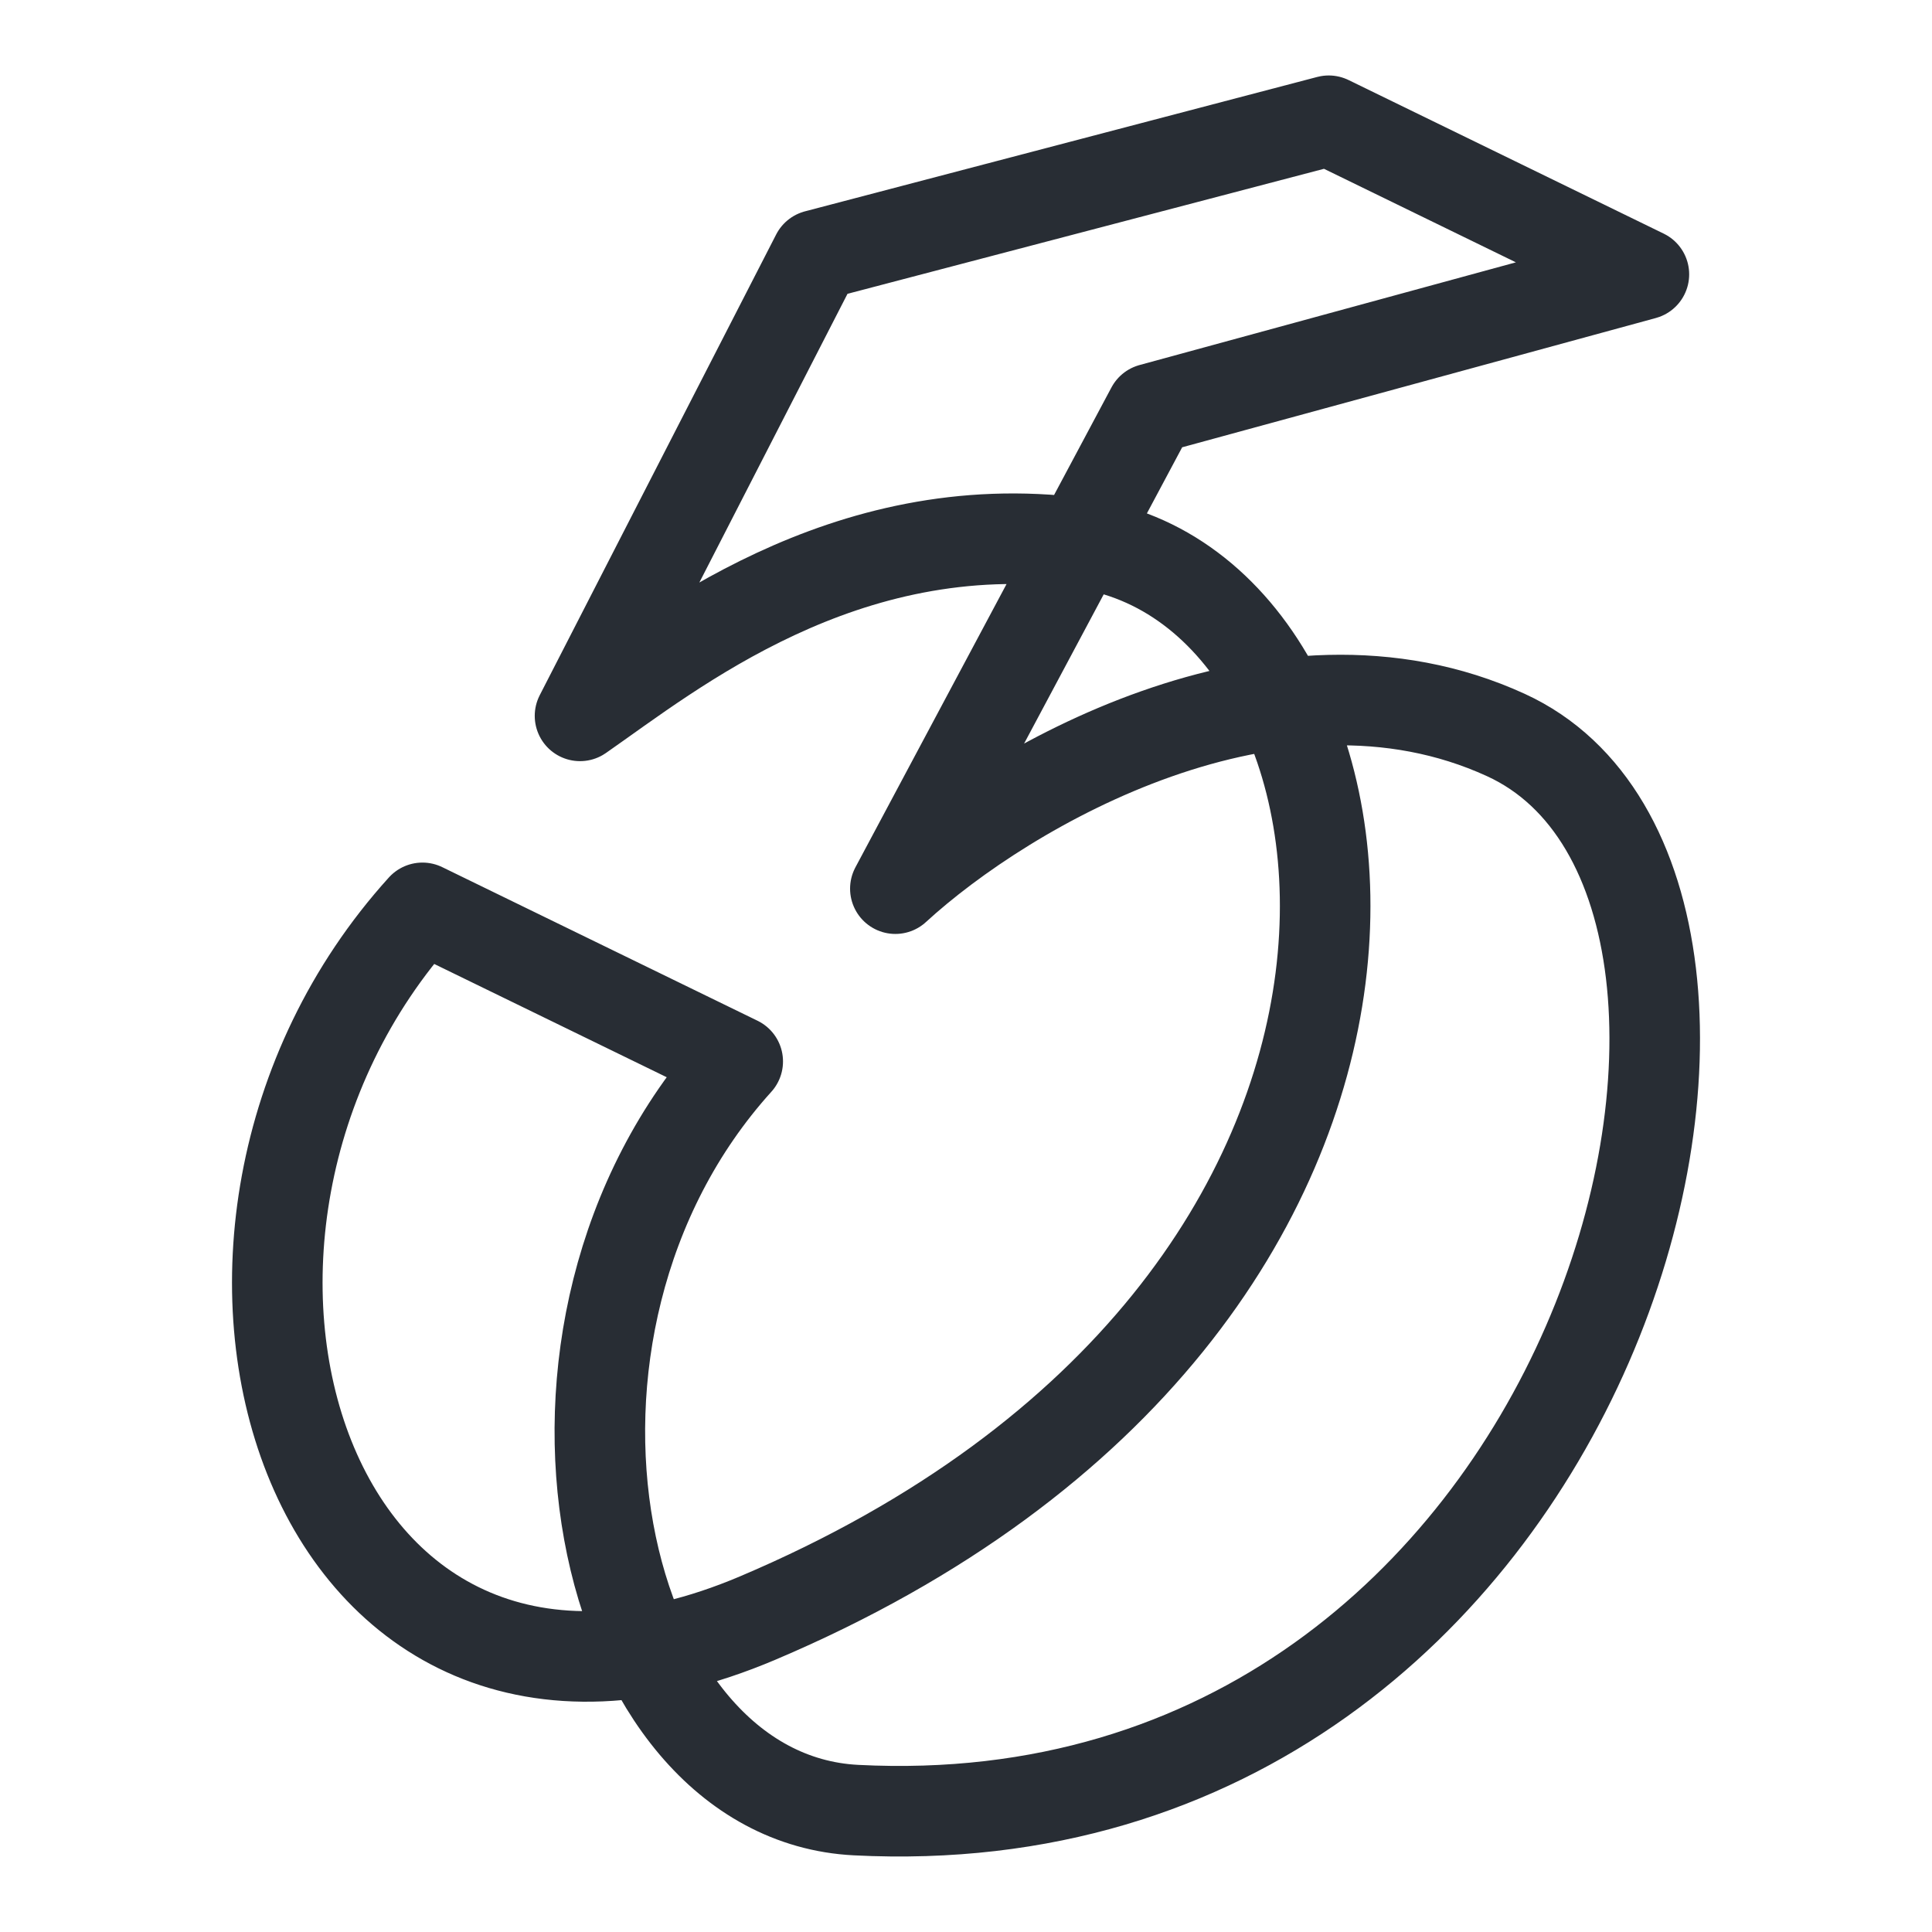 <svg width="32" height="32" viewBox="0 0 32 32" fill="none" xmlns="http://www.w3.org/2000/svg">
<rect width="32" height="32" fill="#4B4B4B"/>
<g id="company menu">
<rect x="-30" y="-721" width="355" height="778" rx="16" fill="white"/>
<g id="menu">
<rect x="-18" y="-13" width="331" height="58" rx="8" fill="white"/>
<g id="NXPCUSD">
<path id="Vector 8" d="M22.008 2L27.228 4.544L19.071 6.77L14.83 14.719C16.678 13.023 21.136 10.428 24.944 12.175C30.49 14.719 26.575 30.617 14.177 29.981C9.892 29.762 8.195 22.032 12.219 17.581L6.997 15.037C2.103 20.442 5.042 29.981 12.545 26.802C24.87 21.579 23.312 9.701 17.884 8.995C13.968 8.487 11.131 10.797 9.607 11.857L13.523 4.226L22.008 2Z" stroke="#282D34" stroke-width="1.5" stroke-linejoin="round"/>
</g>
</g>
</g>
</svg>
